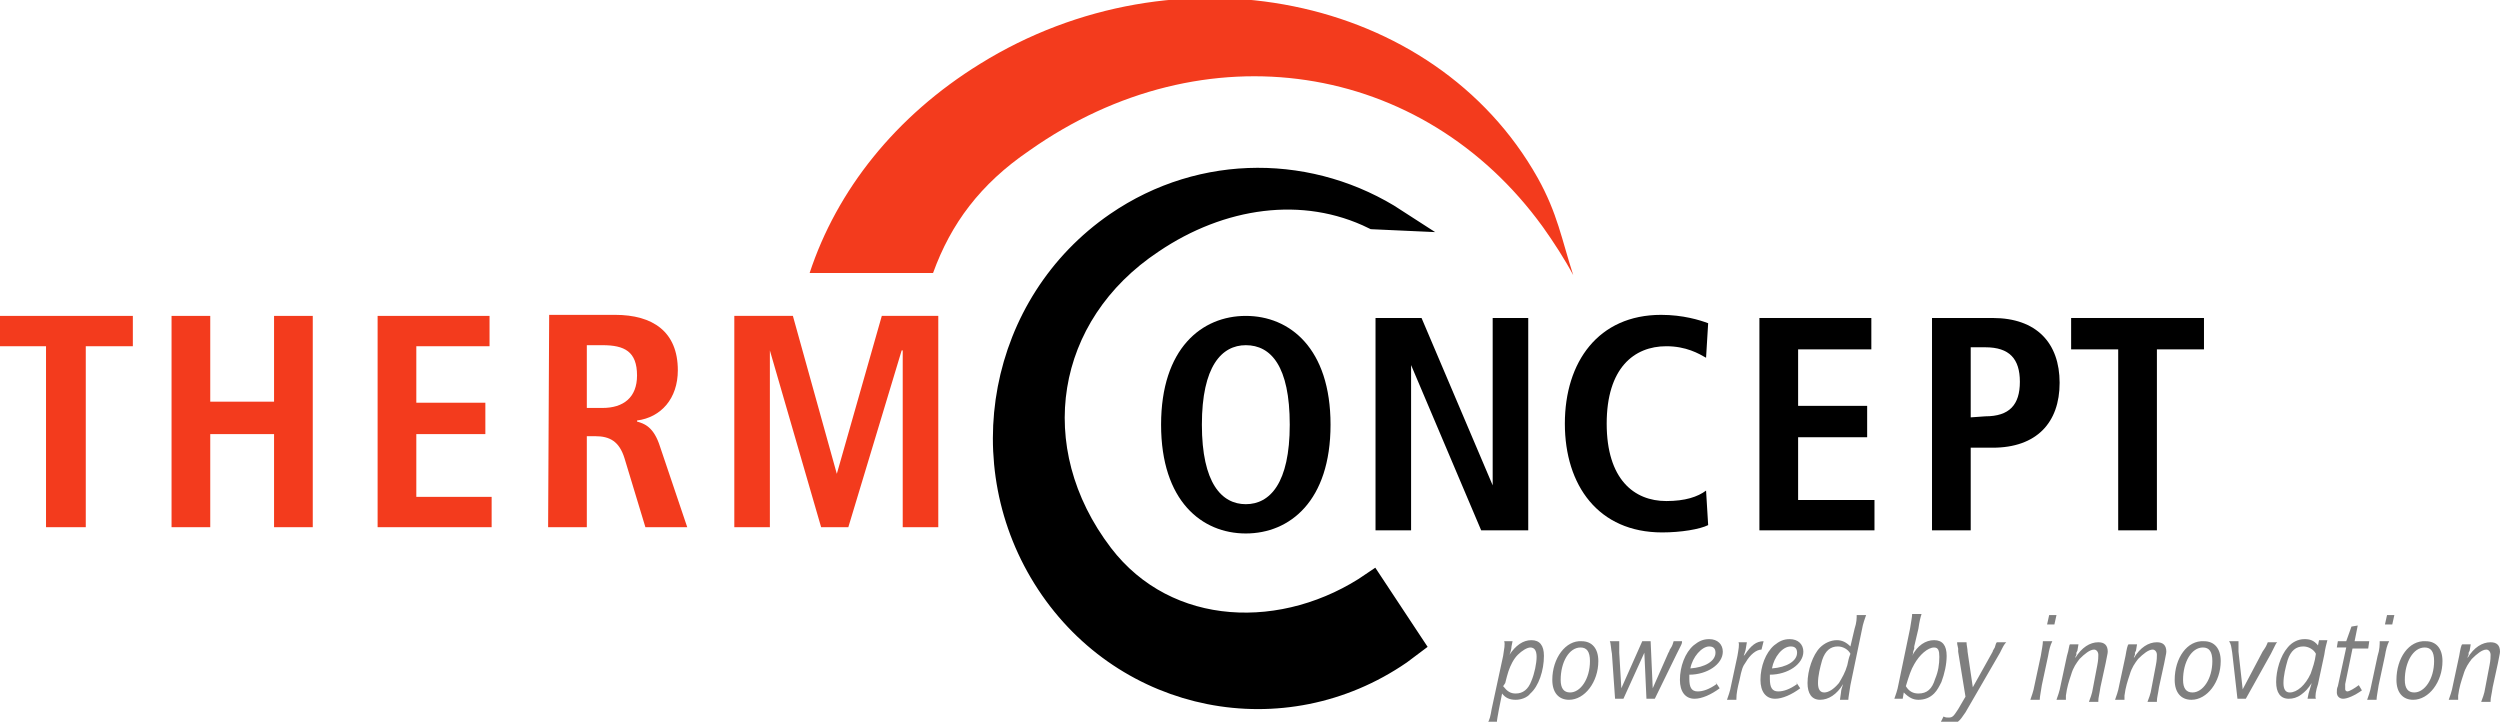 <?xml version="1.0" encoding="utf-8"?>
<!-- Generator: Adobe Illustrator 22.0.1, SVG Export Plug-In . SVG Version: 6.00 Build 0)  -->
<svg version="1.1" id="Ebene_1" xmlns="http://www.w3.org/2000/svg" xmlns:xlink="http://www.w3.org/1999/xlink" x="0px" y="0px"
	 width="239px" height="69px" viewBox="0 0 239 69" style="enable-background:new 0 0 239 69;" xml:space="preserve">
<style type="text/css">
	.st0{fill:#F33B1D;}
	.st1{stroke:#000000;stroke-width:2.04;stroke-miterlimit:3.864;}
	.st2{fill:#7F7F7F;}
</style>
<g id="HKS_Vollton">
	<path class="st0" d="M89.2,26.1H77.4c2.6-7.9,8.2-15,16.3-20C112.4-5.5,137.1-0.6,147,17c1.9,3.4,2.3,5.9,3.4,9.3
		c-0.8-1.5-1.9-3.2-2.9-4.6c-11.5-15.9-32.4-19.1-49.1-7.3C93.7,17.6,90.9,21.4,89.2,26.1L89.2,26.1z"/>
	<path class="st1" d="M131.3,20.9c-6.7-3.3-14.6-2.1-21.1,2.3c-10.4,6.9-12.5,19.7-4.8,29.8c6.2,8.1,17.5,8.4,25.8,2.7l3.9,5.9
		c-0.4,0.3-0.8,0.6-1.2,0.9c-11.2,7.7-26.3,4.7-33.8-6.7c-7.5-11.4-4.6-26.8,6.6-34.5c8.3-5.7,18.8-5.5,26.8-0.3L131.3,20.9
		L131.3,20.9z"/>
	<path class="st2" d="M143.7,62.7l-1.1,5.1c-0.1,0.6-0.2,1.1-0.4,1.3h0.9c0-0.3,0.1-0.7,0.2-1.3l0.3-1.5c0.3,0.4,0.7,0.6,1.3,0.6
		c0.5,0,1.1-0.2,1.4-0.6c0.8-0.7,1.3-2.2,1.3-3.6c0-1-0.4-1.5-1.2-1.5c-0.8,0-1.5,0.5-2.1,1.4c0.1-0.2,0.2-0.6,0.2-0.8l0.1-0.5h-0.8
		C143.9,61.6,143.8,62,143.7,62.7L143.7,62.7z M143.9,65.3c0.1-0.4,0.2-0.8,0.3-1.1c0.2-0.6,0.5-1.2,0.9-1.6
		c0.4-0.4,0.9-0.7,1.2-0.7c0.4,0,0.6,0.3,0.6,0.9c0,0.6-0.2,1.6-0.5,2.3c-0.3,0.8-0.8,1.2-1.5,1.2c-0.5,0-0.8-0.2-1.2-0.7
		L143.9,65.3L143.9,65.3z"/>
	<path class="st2" d="M148.4,65c0,1.2,0.6,1.9,1.6,1.9c1.5,0,2.8-1.7,2.8-3.7c0-1.2-0.6-1.9-1.6-1.9C149.7,61.2,148.4,62.9,148.4,65
		L148.4,65z M152,63.2c0,1.7-0.9,3-1.9,3c-0.6,0-0.9-0.4-0.9-1.2c0-1.7,0.8-3.1,1.9-3.1C151.7,61.9,152,62.3,152,63.2L152,63.2z"/>
	<path class="st2" d="M154.1,62.5l0.3,4.3h0.8l2-4.4l0.2,4.4h0.8l2.1-4.3l0.2-0.4l0.2-0.4c0.1-0.2,0.1-0.3,0.1-0.3c0,0,0,0,0-0.1
		h-0.8c-0.1,0.3-0.1,0.4-0.3,0.7c-0.1,0.1-0.1,0.3-0.2,0.4l-1.5,3.4l-0.2-4.5H157l-2,4.5l-0.2-3.4c0-0.1,0-0.3,0-0.5
		c0-0.3,0-0.4,0-0.6h-0.9C154,61.5,154,62,154.1,62.5L154.1,62.5z"/>
	<path class="st2" d="M164.1,65.4c-0.7,0.5-1.3,0.7-1.8,0.7c-0.6,0-0.8-0.4-0.8-1.2c0-0.1,0-0.2,0-0.4c1.7,0,3.2-1,3.2-2.2
		c0-0.7-0.5-1.2-1.3-1.2c-0.6,0-1,0.2-1.5,0.6c-0.8,0.7-1.3,2-1.3,3.3c0,1.1,0.5,1.8,1.4,1.8c0.7,0,1.6-0.4,2.4-1l-0.4-0.6
		L164.1,65.4L164.1,65.4z M163.4,61.8c0.4,0,0.6,0.2,0.6,0.6c0,0.8-1,1.4-2.4,1.5C161.8,62.8,162.7,61.8,163.4,61.8L163.4,61.8z"/>
	<path class="st2" d="M166.1,62.7l-0.6,2.8c-0.1,0.6-0.3,1.1-0.4,1.4h0.9l0-0.1c0-0.5,0.1-1,0.3-1.8c0.2-1,0.3-1.3,0.6-1.7
		c0.4-0.7,1-1.2,1.5-1.2l0.2-0.8c-0.7,0-1.2,0.4-1.8,1.3l-0.1,0.1c0.1-0.3,0.2-0.6,0.2-0.7l0.1-0.6h-0.8
		C166.3,61.6,166.2,62.1,166.1,62.7L166.1,62.7z"/>
	<path class="st2" d="M171.8,65.4c-0.7,0.5-1.3,0.7-1.8,0.7c-0.6,0-0.8-0.4-0.8-1.2c0-0.1,0-0.2,0-0.4c1.7,0,3.2-1,3.2-2.2
		c0-0.7-0.5-1.2-1.3-1.2c-0.6,0-1,0.2-1.5,0.6c-0.8,0.7-1.3,2-1.3,3.3c0,1.1,0.5,1.8,1.4,1.8c0.7,0,1.6-0.4,2.4-1l-0.4-0.6
		L171.8,65.4L171.8,65.4z M171.2,61.8c0.4,0,0.6,0.2,0.6,0.6c0,0.8-1,1.4-2.4,1.5C169.6,62.8,170.4,61.8,171.2,61.8L171.2,61.8z"/>
	<path class="st2" d="M177.3,60.1l-0.4,1.7c-0.4-0.4-0.8-0.6-1.3-0.6c-0.6,0-1.2,0.3-1.6,0.7c-0.7,0.7-1.2,2.2-1.2,3.4
		c0,1,0.4,1.6,1.2,1.6c0.8,0,1.6-0.5,2.2-1.5c-0.1,0.3-0.2,0.6-0.2,0.8l-0.1,0.7h0.8c0-0.2,0.1-0.7,0.2-1.4l1.1-5.3
		c0.1-0.6,0.3-1.1,0.4-1.4h-0.9C177.5,59.1,177.5,59.5,177.3,60.1L177.3,60.1z M176.6,63.6c-0.2,0.7-0.5,1.2-0.8,1.7
		c-0.5,0.6-1,0.9-1.4,0.9c-0.4,0-0.6-0.3-0.6-0.9c0-0.7,0.2-1.5,0.4-2.2c0.3-0.9,0.8-1.3,1.5-1.3c0.5,0,1,0.3,1.2,0.7
		C176.7,63,176.7,63.2,176.6,63.6L176.6,63.6z"/>
	<path class="st2" d="M183.4,66.9c0.6,0,1.1-0.2,1.5-0.6c0.3-0.3,0.5-0.7,0.7-1.1c0.3-0.8,0.5-1.7,0.5-2.5c0-1-0.4-1.5-1.2-1.5
		c-0.8,0-1.6,0.5-2.1,1.5c0.1-0.2,0.1-0.3,0.1-0.4L183,62l0-0.2l0.4-1.7c0.1-0.7,0.2-1.1,0.3-1.4h-0.9c0,0.3-0.1,0.7-0.2,1.4
		l-1.1,5.3c-0.1,0.6-0.3,1.1-0.4,1.4h0.8l0.1-0.6C182.5,66.7,182.9,66.9,183.4,66.9L183.4,66.9z M183,63.5c0.5-0.9,1.3-1.6,1.9-1.6
		c0.4,0,0.5,0.3,0.5,0.9c0,0.7-0.1,1.4-0.4,2.1c-0.3,1-0.8,1.4-1.6,1.4c-0.5,0-0.9-0.2-1.2-0.7C182.5,64.6,182.7,64,183,63.5
		L183,63.5z"/>
	<path class="st2" d="M187.2,62l0,0.3l0.7,4.3l-0.7,1.2c-0.4,0.6-0.5,0.8-0.9,0.8c-0.2,0-0.3,0-0.5-0.1l-0.3,0.6
		c0.3,0.1,0.6,0.1,0.9,0.1c0.7,0,0.9-0.2,1.5-1.1l3.3-5.7l0.2-0.4c0.2-0.4,0.3-0.5,0.4-0.6h-0.9c-0.1,0.1-0.1,0.2-0.2,0.5
		c-0.1,0.2-0.2,0.3-0.2,0.4l-1.9,3.4l-0.5-3.4c0-0.3-0.1-0.6-0.1-0.9h-0.9C187.1,61.5,187.1,61.6,187.2,62L187.2,62z"/>
	<path class="st2" d="M195.1,62.7l-0.6,2.8c-0.1,0.6-0.3,1.1-0.4,1.4h0.9c0-0.3,0.1-0.7,0.2-1.4l0.6-2.8c0.1-0.6,0.2-1,0.4-1.4h-0.9
		C195.3,61.6,195.2,62.1,195.1,62.7L195.1,62.7z M196.4,59.7l0.2-0.9h-0.7l-0.2,0.9H196.4L196.4,59.7z"/>
	<path class="st2" d="M197.6,62.7l-0.6,2.8c-0.1,0.6-0.3,1.1-0.4,1.4h0.9c0-0.2,0-0.2,0-0.4c0.1-0.8,0.3-1.4,0.5-2
		c0.2-0.7,0.5-1.1,0.8-1.5c0.5-0.5,1-0.9,1.4-0.9c0.2,0,0.4,0.2,0.4,0.5c0,0.2,0,0.5-0.1,1l-0.4,2.1c-0.1,0.7-0.3,1.1-0.4,1.4h0.9
		l0-0.1c0-0.3,0.1-0.6,0.2-1.3l0.5-2.3c0.1-0.6,0.2-0.9,0.2-1.1c0-0.6-0.3-0.9-0.9-0.9c-0.8,0-1.6,0.5-2.2,1.5c0-0.1,0-0.1,0.1-0.3
		l0-0.2l0.1-0.2l0.1-0.6h-0.8C197.8,61.6,197.8,62.1,197.6,62.7L197.6,62.7z"/>
	<path class="st2" d="M203.2,62.7l-0.6,2.8c-0.1,0.6-0.3,1.1-0.4,1.4h0.9c0-0.2,0-0.2,0-0.4c0.1-0.8,0.3-1.4,0.5-2
		c0.2-0.7,0.5-1.1,0.8-1.5c0.5-0.5,1-0.9,1.4-0.9c0.2,0,0.4,0.2,0.4,0.5c0,0.2,0,0.5-0.1,1l-0.4,2.1c-0.1,0.7-0.3,1.1-0.4,1.4h0.9
		l0-0.1c0-0.3,0.1-0.6,0.2-1.3l0.5-2.3c0.1-0.6,0.2-0.9,0.2-1.1c0-0.6-0.3-0.9-0.9-0.9c-0.8,0-1.6,0.5-2.2,1.5c0-0.1,0-0.1,0.1-0.3
		l0-0.2l0.1-0.2l0.1-0.6h-0.8C203.4,61.6,203.3,62.1,203.2,62.7L203.2,62.7z"/>
	<path class="st2" d="M207.9,65c0,1.2,0.6,1.9,1.6,1.9c1.5,0,2.8-1.7,2.8-3.7c0-1.2-0.6-1.9-1.6-1.9C209.1,61.2,207.9,62.9,207.9,65
		L207.9,65z M211.5,63.2c0,1.7-0.9,3-1.9,3c-0.6,0-0.9-0.4-0.9-1.2c0-1.7,0.8-3.1,1.9-3.1C211.2,61.9,211.5,62.3,211.5,63.2
		L211.5,63.2z"/>
	<path class="st2" d="M213.4,62.4l0.5,4.4h0.8l2.4-4.3l0.2-0.4l0.2-0.4c0.1-0.2,0.1-0.2,0.2-0.3h-0.9c-0.1,0.2-0.1,0.3-0.3,0.6
		l-0.2,0.3l-1.9,3.6l-0.4-3.6c0-0.1,0-0.2,0-0.3c0-0.1,0-0.1,0-0.3c0-0.1,0-0.2,0-0.3c0,0,0-0.1,0-0.1h-0.9
		C213.3,61.6,213.3,61.8,213.4,62.4L213.4,62.4z"/>
	<path class="st2" d="M221.6,65.4l0.6-2.8c0.1-0.7,0.2-1,0.3-1.4h-0.8l-0.1,0.5c-0.4-0.5-0.8-0.6-1.3-0.6c-0.6,0-1.2,0.3-1.6,0.8
		c-0.7,0.8-1.1,2.2-1.1,3.3c0,1,0.4,1.6,1.2,1.6c0.4,0,0.8-0.1,1.2-0.4c0.4-0.3,0.6-0.5,1-1.1c-0.1,0.3-0.2,0.7-0.3,1l-0.1,0.5h0.8
		C221.3,66.6,221.4,66,221.6,65.4L221.6,65.4z M220.9,64.4c-0.5,1.1-1.3,1.8-2,1.8c-0.4,0-0.6-0.3-0.6-0.9c0-0.7,0.2-1.5,0.4-2.2
		c0.3-0.9,0.8-1.3,1.5-1.3c0.5,0,1,0.3,1.2,0.7C221.3,63.3,221.1,63.8,220.9,64.4L220.9,64.4z"/>
	<path class="st2" d="M224.3,61.9l-0.8,3.7c-0.1,0.2-0.1,0.4-0.1,0.6c0,0.4,0.3,0.6,0.6,0.6c0.4,0,1.1-0.3,1.8-0.8l-0.3-0.5
		c-0.4,0.3-0.9,0.6-1.1,0.6c-0.1,0-0.2-0.1-0.2-0.2v0c0-0.1,0-0.1,0-0.2c0-0.1,0-0.2,0-0.3l0.7-3.4h0.9l0.2,0l0.2,0
		c0.1,0,0.1,0,0.2,0l0.1-0.7c-0.1,0-0.1,0-0.2,0h-0.2H226h-0.9l0.3-1.5l-0.6,0.1l-0.5,1.4h-0.8l-0.1,0.6L224.3,61.9L224.3,61.9z"/>
	<path class="st2" d="M227.3,62.7l-0.6,2.8c-0.1,0.6-0.3,1.1-0.4,1.4h0.9c0-0.3,0.1-0.7,0.2-1.4l0.6-2.8c0.1-0.6,0.2-1,0.4-1.4h-0.9
		C227.5,61.6,227.5,62.1,227.3,62.7L227.3,62.7z M228.7,59.7l0.2-0.9h-0.7l-0.2,0.9H228.7L228.7,59.7z"/>
	<path class="st2" d="M229.1,65c0,1.2,0.6,1.9,1.6,1.9c1.5,0,2.8-1.7,2.8-3.7c0-1.2-0.6-1.9-1.6-1.9C230.3,61.2,229.1,62.9,229.1,65
		L229.1,65z M232.7,63.2c0,1.7-0.9,3-1.9,3c-0.6,0-0.9-0.4-0.9-1.2c0-1.7,0.8-3.1,1.9-3.1C232.4,61.9,232.7,62.3,232.7,63.2
		L232.7,63.2z"/>
	<path class="st2" d="M235.1,62.7l-0.6,2.8c-0.1,0.6-0.3,1.1-0.4,1.4h0.9c0-0.2,0-0.2,0-0.4c0.1-0.8,0.3-1.4,0.5-2
		c0.2-0.7,0.5-1.1,0.8-1.5c0.5-0.5,1-0.9,1.4-0.9c0.2,0,0.4,0.2,0.4,0.5c0,0.2,0,0.5-0.1,1l-0.4,2.1c-0.1,0.7-0.3,1.1-0.4,1.4h0.9
		l0-0.1c0-0.3,0.1-0.6,0.2-1.3l0.5-2.3c0.1-0.6,0.2-0.9,0.2-1.1c0-0.6-0.3-0.9-0.9-0.9c-0.8,0-1.6,0.5-2.2,1.5c0-0.1,0-0.1,0.1-0.3
		l0-0.2l0.1-0.2l0.1-0.6h-0.8C235.3,61.6,235.2,62.1,235.1,62.7L235.1,62.7z"/>
	<polygon class="st0" points="4.4,50.4 8.2,50.4 8.2,33.1 12.7,33.1 12.7,30.2 -0.1,30.2 -0.1,33.1 4.4,33.1 	"/>
	<polygon class="st0" points="16.4,50.4 20.1,50.4 20.1,41.5 26.2,41.5 26.2,50.4 29.9,50.4 29.9,30.2 26.2,30.2 26.2,38.4 
		20.1,38.4 20.1,30.2 16.4,30.2 	"/>
	<polygon class="st0" points="36.1,50.4 47,50.4 47,47.5 39.8,47.5 39.8,41.5 46.4,41.5 46.4,38.5 39.8,38.5 39.8,33.1 46.8,33.1 
		46.8,30.2 36.1,30.2 	"/>
	<path class="st0" d="M52.4,50.4h3.7v-8.7h0.8c1.4,0,2.3,0.5,2.8,2.1l2,6.6h4l-2.6-7.7c-0.6-1.9-1.5-2.2-2.2-2.4v-0.1
		c2.3-0.3,3.9-2.1,3.9-4.8c0-3.7-2.4-5.3-6-5.3h-6.3L52.4,50.4L52.4,50.4z M56.1,39v-6h1.5c2.1,0,3.3,0.6,3.3,2.9
		c0,2.1-1.3,3.1-3.3,3.1L56.1,39L56.1,39z"/>
	<polygon class="st0" points="86.3,50.4 89.7,50.4 89.7,30.2 84.3,30.2 80,45.3 80,45.3 75.8,30.2 70.2,30.2 70.2,50.4 73.6,50.4 
		73.6,33.5 73.6,33.5 78.5,50.4 81.1,50.4 86.2,33.5 86.3,33.5 	"/>
	<path d="M114.9,40.6c0-5.6,1.9-7.6,4.2-7.6c2.4,0,4.2,2,4.2,7.6c0,5.6-1.9,7.6-4.2,7.6C116.8,48.2,114.9,46.2,114.9,40.6
		L114.9,40.6z M111,40.6c0,7.3,3.9,10.4,8.1,10.4c4.2,0,8.1-3.1,8.1-10.4s-3.9-10.4-8.1-10.4C114.9,30.2,111,33.3,111,40.6L111,40.6
		z"/>
	<polygon points="131.5,50.7 134.9,50.7 134.9,34.9 134.9,34.9 141.6,50.7 146.1,50.7 146.1,30.4 142.7,30.4 142.7,46.4 142.7,46.4 
		135.9,30.4 131.5,30.4 	"/>
	<path d="M163.1,46.9c-0.8,0.6-2,1-3.8,1c-3.1,0-5.7-2.1-5.7-7.4c0-5.3,2.6-7.4,5.7-7.4c1.9,0,3.1,0.7,3.8,1.1l0.2-3.3
		c-0.8-0.3-2.4-0.8-4.5-0.8c-6,0-9.2,4.5-9.2,10.4c0,5.9,3.2,10.4,9.3,10.4c1.8,0,3.6-0.3,4.4-0.7L163.1,46.9L163.1,46.9z"/>
	<polygon points="168.2,50.7 179.2,50.7 179.2,47.8 171.9,47.8 171.9,41.8 178.5,41.8 178.5,38.8 171.9,38.8 171.9,33.4 178.9,33.4 
		178.9,30.4 168.2,30.4 	"/>
	<path d="M188.4,39.9v-6.7h1.4c2.3,0,3.3,1.1,3.3,3.3s-1,3.3-3.3,3.3L188.4,39.9L188.4,39.9z M184.7,50.7h3.7v-7.9h2.1
		c4.2,0,6.4-2.4,6.4-6.2s-2.2-6.2-6.4-6.2h-5.8L184.7,50.7L184.7,50.7z"/>
	<polygon points="202.5,50.7 206.2,50.7 206.2,33.4 210.7,33.4 210.7,30.4 198,30.4 198,33.4 202.5,33.4 	"/>
</g>
</svg>
